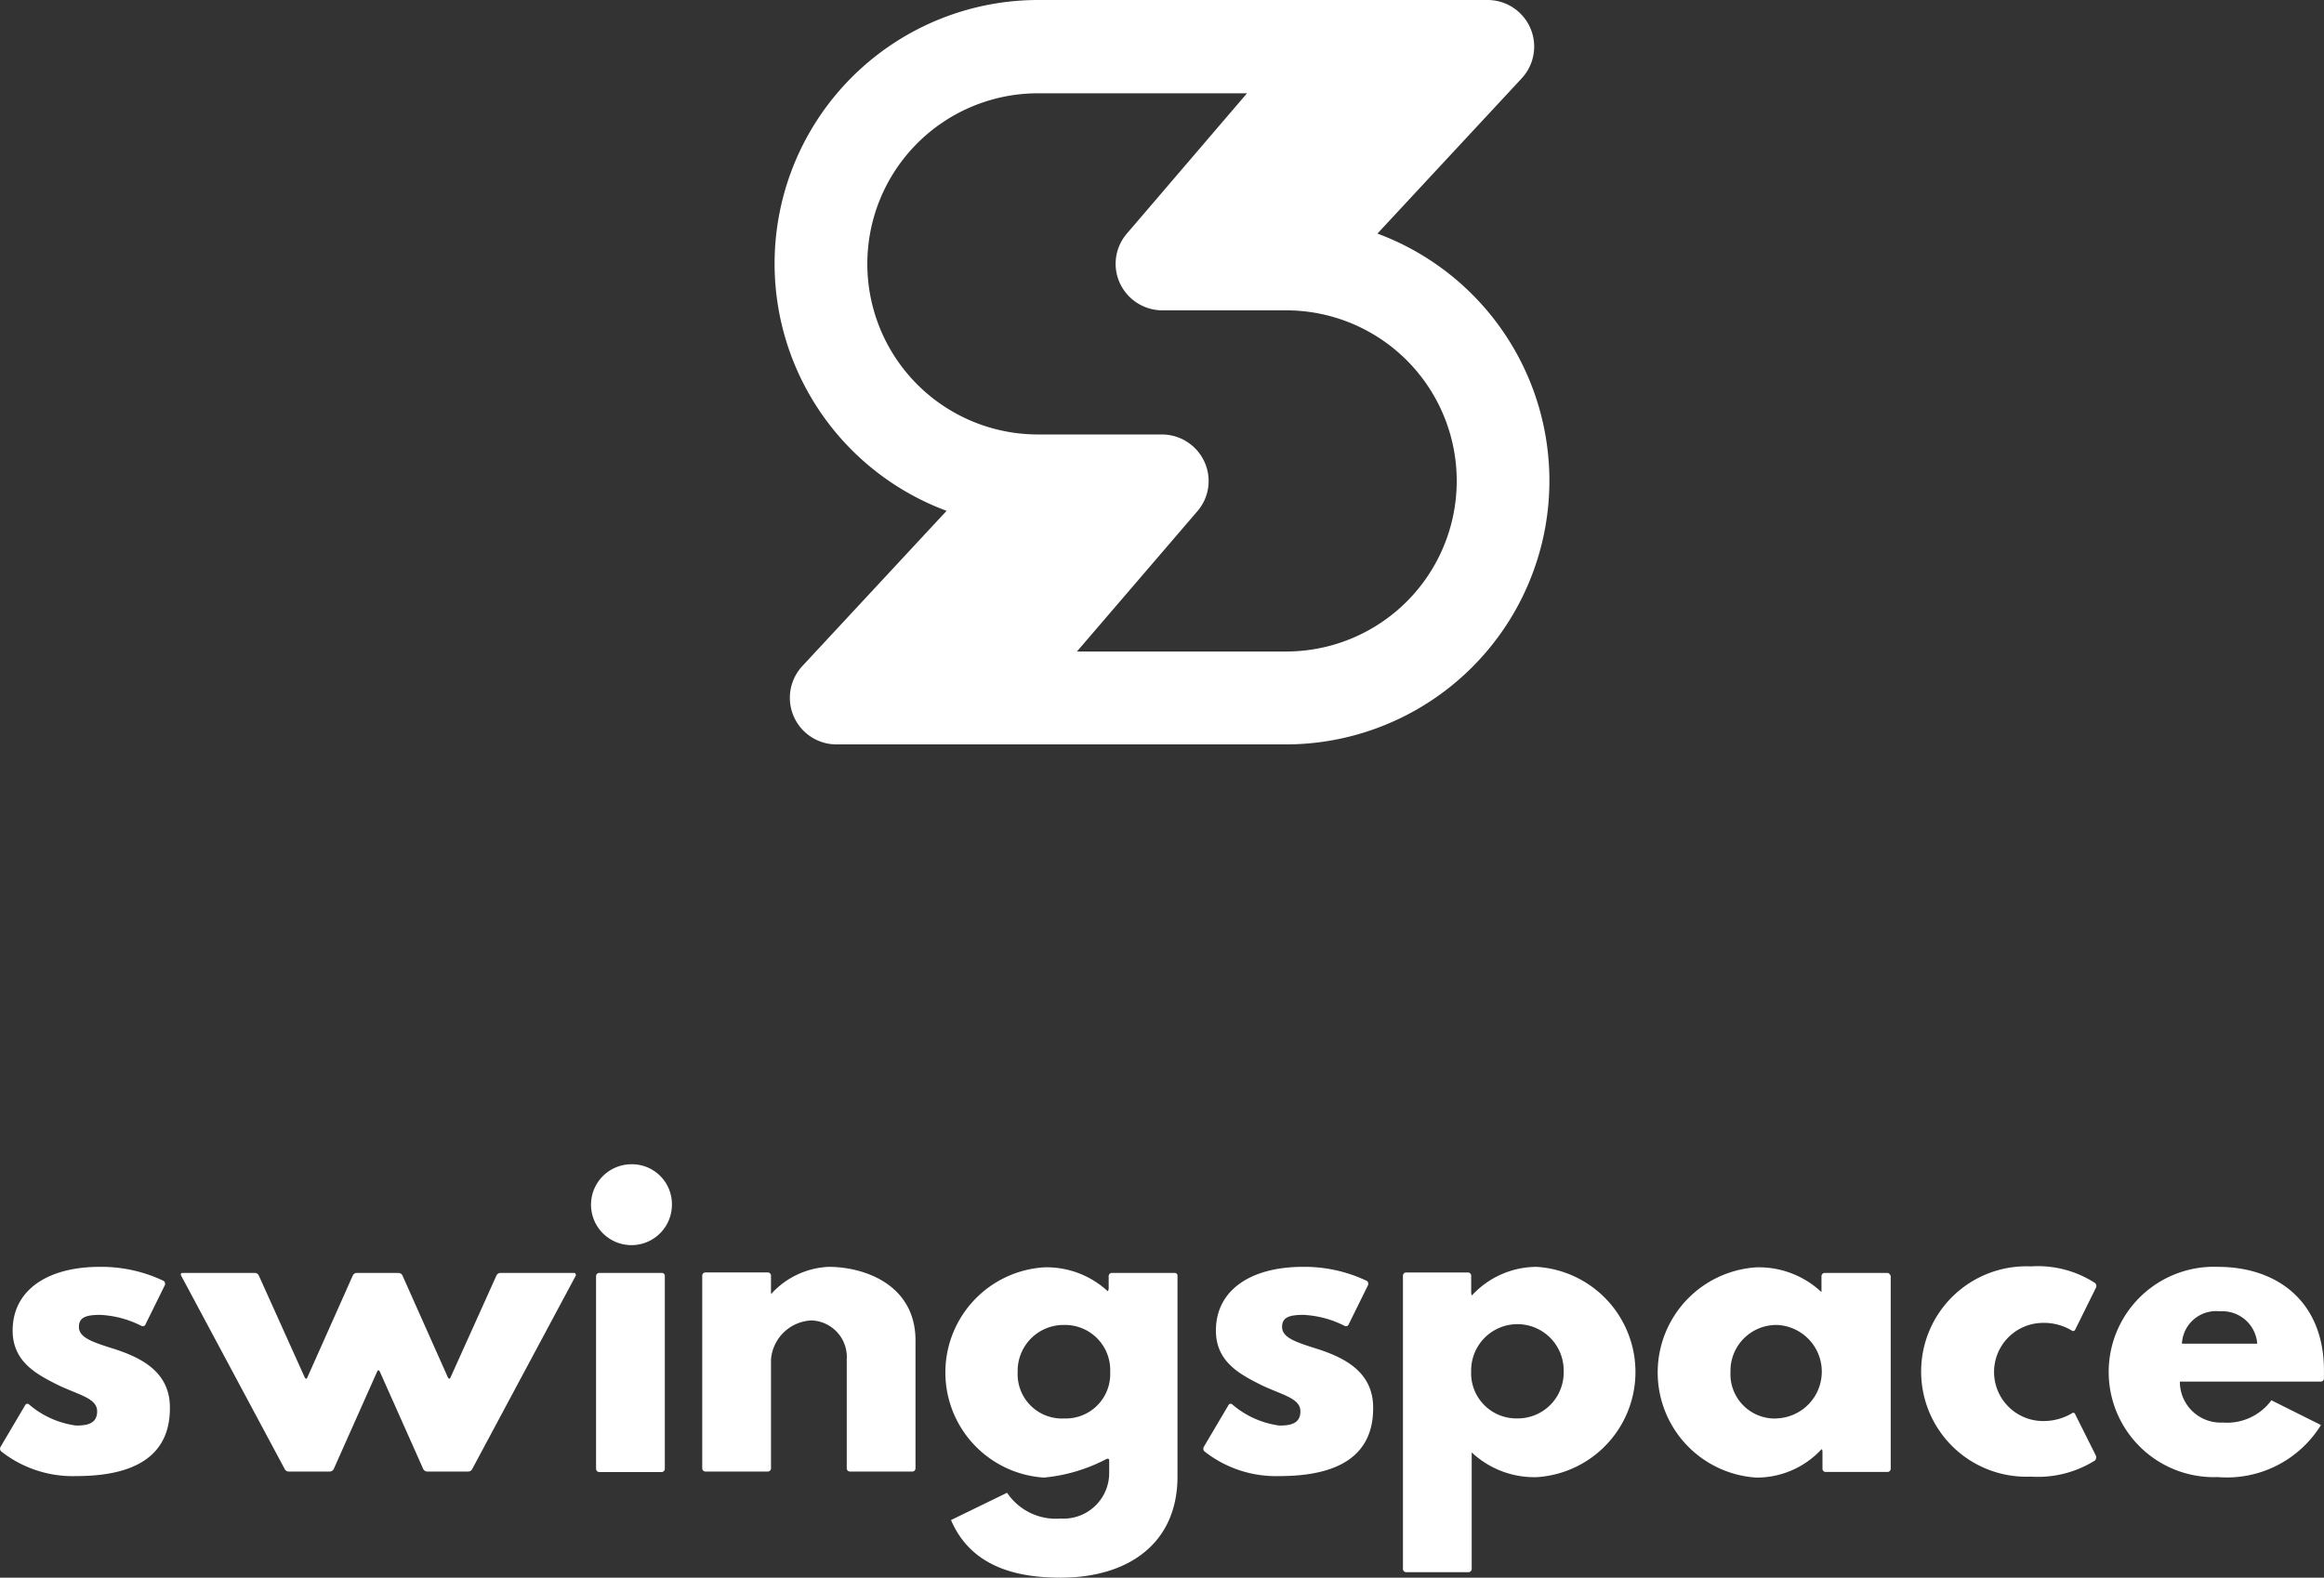 <svg xmlns="http://www.w3.org/2000/svg" viewBox="0 0 111.914 75.996">
  <rect x="0" y="0" width="111.914" height="75.996" fill="#333333" stroke="none"/>
  <defs>
    <style>
      .cls-1 {
        fill: #fff;
      }
    </style>
  </defs>
  <g id="Group_12467" data-name="Group 12467" transform="translate(0.109)">
    <path id="Path_26501" data-name="Path 26501" class="cls-1" d="M153.348,11.251,160.3,3.768A2.245,2.245,0,0,0,158.655,0H137a12.7,12.7,0,0,0-4.4,24.607l-6.952,7.483a2.245,2.245,0,0,0,1.645,3.768h21.653a12.7,12.7,0,0,0,4.4-24.607Zm-4.4,20.132H138.877l5.8-6.758a2.223,2.223,0,0,0,.336-2.388,2.257,2.257,0,0,0-2.034-1.309H137a8.217,8.217,0,0,1,0-16.434h10.066l-5.785,6.758a2.227,2.227,0,0,0-.336,2.388,2.257,2.257,0,0,0,2.034,1.309h5.979a8.217,8.217,0,1,1-.018,16.434Z" transform="translate(-87.125)"/>
    <g id="Group_12430" data-name="Group 12430" transform="translate(-0.109 56.082)">
      <path id="Path_26502" data-name="Path 26502" class="cls-1" d="M5.127,267.771c-.828-.268-1.436-.487-1.436-.974,0-.438.292-.584,1.022-.584a4.894,4.894,0,0,1,2,.536.14.14,0,0,0,.17-.049l.949-1.923a.189.189,0,0,0-.049-.195,6.959,6.959,0,0,0-3.092-.682C2.182,263.9.5,265.02.5,266.967c0,1.436,1.047,2.045,2,2.532,1.071.56,2.069.682,2.069,1.363,0,.633-.56.682-1.022.682a4.359,4.359,0,0,1-2.264-1.022.118.118,0,0,0-.17.024l-1.193,2.021a.181.181,0,0,0,.024.219,5.56,5.56,0,0,0,3.6,1.193c1.948,0,4.528-.438,4.528-3.262C8.1,268.793,6.393,268.16,5.127,267.771Z" transform="translate(0.109 -258.958)"/>
      <path id="Path_26503" data-name="Path 26503" class="cls-1" d="M243.127,267.771c-.828-.268-1.436-.487-1.436-.974,0-.438.292-.584,1.022-.584a4.894,4.894,0,0,1,2,.536.14.14,0,0,0,.17-.049l.949-1.923a.189.189,0,0,0-.049-.195,6.959,6.959,0,0,0-3.092-.682c-2.507,0-4.187,1.12-4.187,3.067,0,1.436,1.047,2.045,2,2.532,1.071.56,2.069.682,2.069,1.363,0,.633-.56.682-1.022.682a4.359,4.359,0,0,1-2.264-1.022.118.118,0,0,0-.17.024l-1.193,2.021a.181.181,0,0,0,.024.219,5.56,5.56,0,0,0,3.6,1.193c1.948,0,4.528-.438,4.528-3.262C246.1,268.793,244.393,268.16,243.127,267.771Z" transform="translate(-179.951 -258.958)"/>
      <path id="Path_26504" data-name="Path 26504" class="cls-1" d="M54.587,265.1h-3.53a.217.217,0,0,0-.195.122l-2.215,4.918c-.024.073-.073.073-.122,0l-2.191-4.918a.217.217,0,0,0-.195-.122h-2a.217.217,0,0,0-.195.122l-2.191,4.918c-.024.073-.073.073-.122,0l-2.215-4.918a.217.217,0,0,0-.195-.122H35.745c-.073,0-.1.049-.073.122l4.991,9.324a.217.217,0,0,0,.195.122h1.972a.217.217,0,0,0,.195-.122l2.094-4.7c.024-.073.073-.073.122,0l2.094,4.7a.217.217,0,0,0,.195.122H49.5a.217.217,0,0,0,.195-.122l4.991-9.324C54.685,265.149,54.66,265.1,54.587,265.1Z" transform="translate(-26.954 -259.866)"/>
      <path id="Path_26505" data-name="Path 26505" class="cls-1" d="M118.748,243.6a1.948,1.948,0,1,0,1.948,1.948A1.923,1.923,0,0,0,118.748,243.6Z" transform="translate(-88.339 -243.6)"/>
      <path id="Path_26506" data-name="Path 26506" class="cls-1" d="M120.965,265.1h-3.019a.157.157,0,0,0-.146.146v9.3a.157.157,0,0,0,.146.146h3.019a.157.157,0,0,0,.146-.146v-9.3A.14.14,0,0,0,120.965,265.1Z" transform="translate(-89.096 -259.866)"/>
      <path id="Path_26507" data-name="Path 26507" class="cls-1" d="M144.886,263.9a3.963,3.963,0,0,0-2.751,1.29h-.024v-.876a.157.157,0,0,0-.146-.146h-3.019a.157.157,0,0,0-.146.146v9.3a.157.157,0,0,0,.146.146h3.019a.157.157,0,0,0,.146-.146v-5.258a2.046,2.046,0,0,1,1.948-1.875,1.763,1.763,0,0,1,1.7,1.875v5.258a.157.157,0,0,0,.146.146h3.019a.157.157,0,0,0,.146-.146v-6.159C149.073,264.776,146.639,263.9,144.886,263.9Z" transform="translate(-104.983 -258.958)"/>
      <path id="Path_26508" data-name="Path 26508" class="cls-1" d="M197.928,264.268h-3.019a.157.157,0,0,0-.146.146V265c0,.073-.024.146-.049.146A4.333,4.333,0,0,0,191.647,264a5.074,5.074,0,0,0,0,10.127,8.093,8.093,0,0,0,3.019-.9c.073-.024.122,0,.122.073v.56a2.2,2.2,0,0,1-2.337,2.24,2.83,2.83,0,0,1-2.581-1.242l-2.7,1.315c1,2.337,3.311,2.775,5.283,2.775,3.262,0,5.624-1.655,5.624-4.869V264.39A.136.136,0,0,0,197.928,264.268Zm-5.307,7.011a2.134,2.134,0,0,1-2.24-2.24,2.209,2.209,0,0,1,2.24-2.264,2.175,2.175,0,0,1,2.215,2.264A2.141,2.141,0,0,1,192.621,271.279Z" transform="translate(-141.374 -259.034)"/>
      <path id="Path_26509" data-name="Path 26509" class="cls-1" d="M283.876,263.9a4.251,4.251,0,0,0-3.14,1.363h-.024a.53.53,0,0,1-.024-.146v-.8a.157.157,0,0,0-.146-.146h-2.994a.157.157,0,0,0-.146.146v14.144a.157.157,0,0,0,.146.146h3.019a.157.157,0,0,0,.146-.146v-5.624a4.4,4.4,0,0,0,3.14,1.193,5.075,5.075,0,0,0,.024-10.127Zm-.974,7.3a2.175,2.175,0,0,1-2.215-2.264,2.228,2.228,0,1,1,4.455,0A2.209,2.209,0,0,1,282.9,271.2Z" transform="translate(-209.842 -258.958)"/>
      <path id="Path_26510" data-name="Path 26510" class="cls-1" d="M338.852,264.268h-3.019a.157.157,0,0,0-.146.146v.779a4.4,4.4,0,0,0-3.14-1.193,5.074,5.074,0,0,0,0,10.127,4.251,4.251,0,0,0,3.14-1.363h.024a.353.353,0,0,1,.024.146v.8a.157.157,0,0,0,.146.146h2.994a.157.157,0,0,0,.146-.146v-9.3C338.974,264.316,338.925,264.268,338.852,264.268Zm-5.307,7.011a2.134,2.134,0,0,1-2.24-2.24,2.209,2.209,0,0,1,2.24-2.264,2.252,2.252,0,0,1,0,4.5Z" transform="translate(-247.972 -259.034)"/>
      <path id="Path_26511" data-name="Path 26511" class="cls-1" d="M387.325,270.933a.1.1,0,0,0-.17-.049,2.7,2.7,0,0,1-1.485.365,2.364,2.364,0,0,1,0-4.723,2.6,2.6,0,0,1,1.485.365.108.108,0,0,0,.17-.049l1-2.021a.186.186,0,0,0-.049-.219,5.065,5.065,0,0,0-3.092-.8,5.068,5.068,0,1,0,0,10.127,5.174,5.174,0,0,0,3.092-.779.233.233,0,0,0,.049-.219Z" transform="translate(-287.389 -258.882)"/>
      <path id="Path_26512" data-name="Path 26512" class="cls-1" d="M422.258,263.9a5.067,5.067,0,1,0,0,10.127,5.326,5.326,0,0,0,4.966-2.507l-2.386-1.193A2.65,2.65,0,0,1,422.5,271.4a1.965,1.965,0,0,1-2.069-1.972h6.792a.157.157,0,0,0,.146-.146v-.316C427.4,265.628,425.18,263.9,422.258,263.9Zm-1.728,3.7a1.646,1.646,0,0,1,1.826-1.558,1.685,1.685,0,0,1,1.8,1.558Z" transform="translate(-315.457 -258.958)"/>
    </g>
  </g>
</svg>
